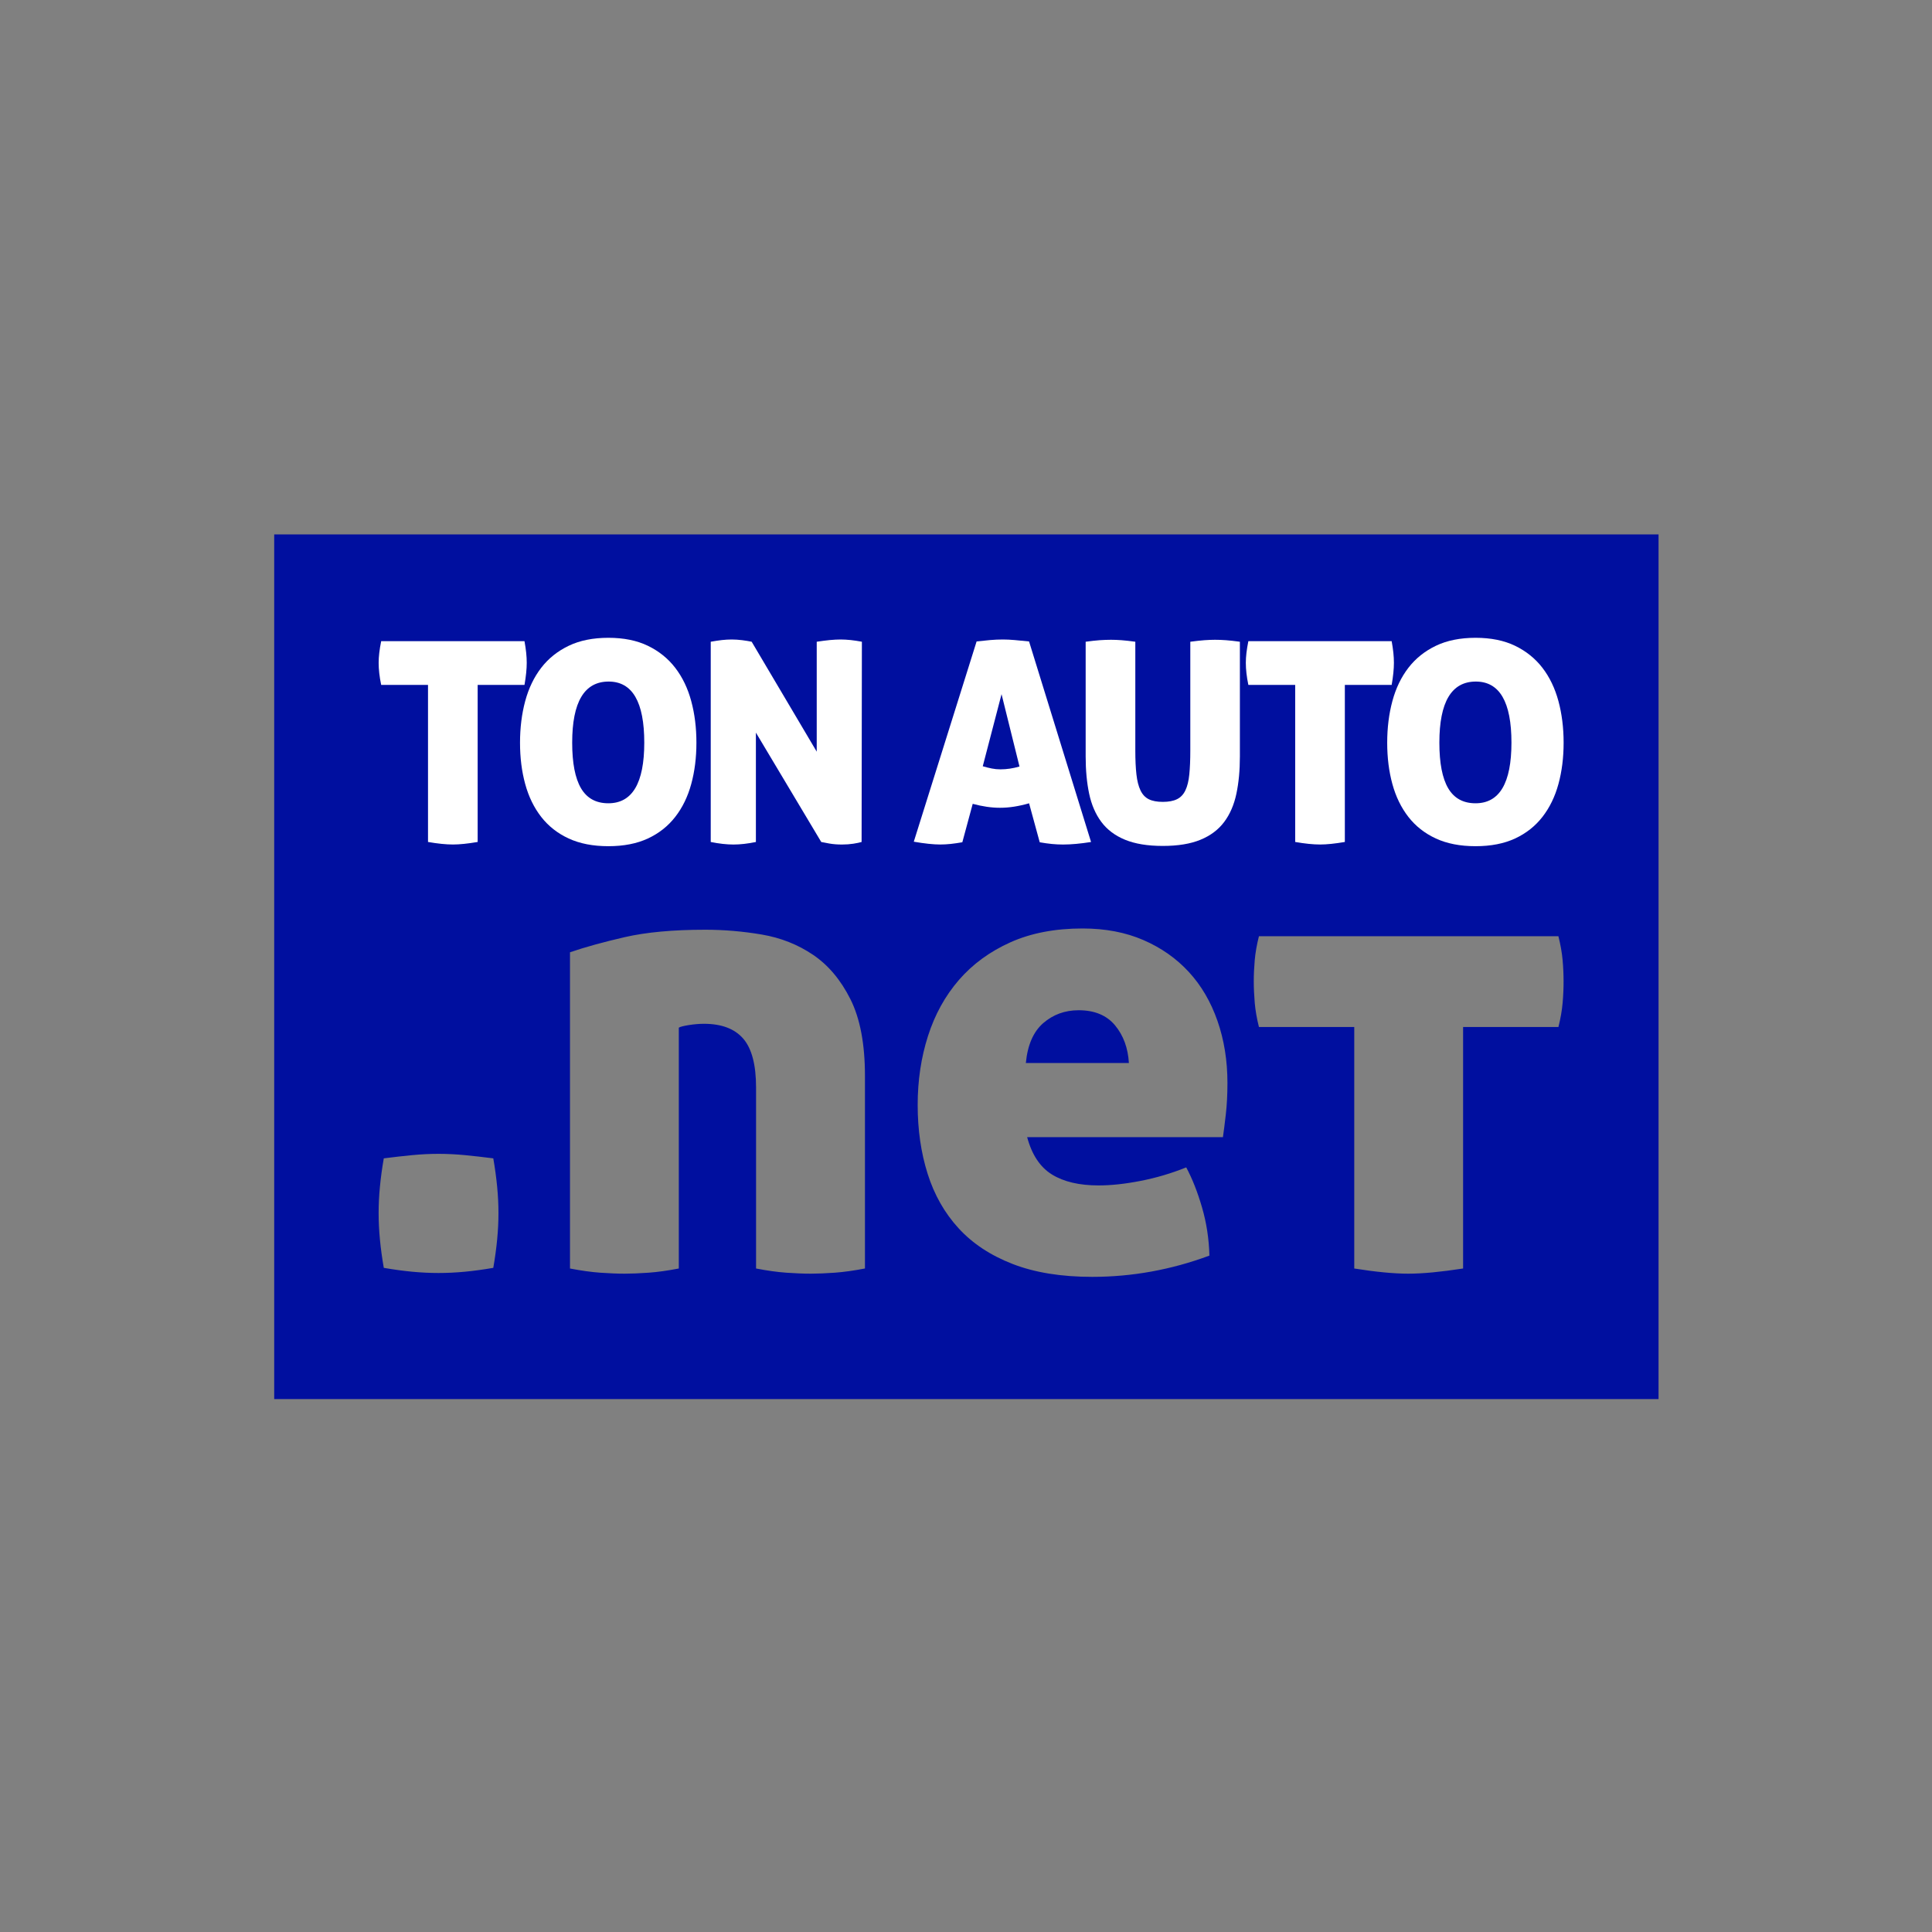<?xml version="1.0" encoding="utf-8"?>
<!-- Generator: Adobe Illustrator 23.0.1, SVG Export Plug-In . SVG Version: 6.00 Build 0)  -->
<svg version="1.1" id="Layer_1" xmlns="http://www.w3.org/2000/svg" xmlns:xlink="http://www.w3.org/1999/xlink" x="0px" y="0px"
	 viewBox="0 0 800 800" style="enable-background:new 0 0 800 800;" xml:space="preserve">
<rect x="0" y="0" width="800" height="800" fill="#808080" stroke="none"/>
<style type="text/css">
	.st0{fill:#000F9F;}
	.st1{fill:#FFFFFF;}
</style>
<g>
	<path class="st0" d="M113.54,221.28v358.04h573.23V221.28H113.54z M205.86,513.26c-0.36,3.73-0.89,7.64-1.6,11.73
		c-4.09,0.71-8,1.24-11.74,1.6c-3.73,0.35-7.38,0.53-10.93,0.53c-3.56,0-7.2-0.18-10.94-0.53c-3.73-0.36-7.64-0.89-11.73-1.6
		c-0.71-4.09-1.25-8-1.6-11.73c-0.36-3.73-0.54-7.38-0.54-10.94c0-3.55,0.17-7.2,0.54-10.93c0.35-3.73,0.88-7.64,1.6-11.74
		c4.09-0.53,8-0.97,11.73-1.33c3.73-0.36,7.38-0.54,10.94-0.54c3.56,0,7.2,0.18,10.93,0.54c3.73,0.36,7.64,0.8,11.74,1.33
		c0.71,4.09,1.24,8,1.6,11.74c0.36,3.73,0.54,7.38,0.54,10.93C206.4,505.88,206.22,509.52,205.86,513.26z M358.13,525.26
		c-4.63,0.89-8.8,1.47-12.53,1.74c-3.73,0.26-7.03,0.4-9.87,0.4c-3.02,0-6.4-0.14-10.13-0.4c-3.73-0.27-7.92-0.85-12.53-1.74v-74.93
		c0-9.42-1.78-16.18-5.33-20.27c-3.56-4.09-8.98-6.13-16.26-6.13c-1.96,0-4.05,0.18-6.27,0.53c-2.22,0.36-3.6,0.71-4.13,1.07v99.73
		c-4.62,0.89-8.8,1.47-12.53,1.74c-3.73,0.26-7.03,0.4-9.87,0.4c-3.02,0-6.4-0.14-10.13-0.4c-3.73-0.27-7.92-0.85-12.53-1.74V394.32
		c6.22-2.14,13.78-4.22,22.67-6.27c8.89-2.04,20-3.07,33.33-3.07c7.82,0,15.64,0.67,23.47,2c7.82,1.34,14.89,4.13,21.2,8.4
		c6.31,4.27,11.46,10.4,15.47,18.4c4,8,6,18.58,6,31.73V525.26z M507.59,461.39c-0.44,3.83-0.84,6.98-1.2,9.47h-81.07
		c1.95,7.29,5.38,12.45,10.27,15.47c4.89,3.02,11.33,4.53,19.33,4.53c5.16,0,10.94-0.62,17.33-1.87c6.4-1.24,12.71-3.1,18.94-5.6
		c2.48,4.62,4.67,10.13,6.53,16.53c1.87,6.4,2.89,13.07,3.07,20c-15.83,5.87-32,8.8-48.54,8.8c-12.8,0-23.78-1.78-32.93-5.33
		c-9.16-3.55-16.63-8.49-22.4-14.8c-5.78-6.31-10.05-13.82-12.8-22.53c-2.76-8.71-4.13-18.22-4.13-28.54
		c0-10.13,1.42-19.64,4.27-28.53c2.84-8.89,7.11-16.62,12.8-23.2c5.69-6.57,12.8-11.77,21.33-15.6c8.53-3.82,18.49-5.73,29.87-5.73
		c9.42,0,17.82,1.6,25.2,4.8c7.38,3.2,13.64,7.6,18.8,13.2c5.16,5.6,9.11,12.36,11.87,20.27c2.76,7.91,4.13,16.49,4.13,25.73
		C508.25,453.26,508.03,457.57,507.59,461.39z M647.05,415.26c-0.27,3.11-0.85,6.45-1.74,10h-39.47v100
		c-4.62,0.71-8.8,1.24-12.53,1.6c-3.73,0.35-7.11,0.54-10.14,0.54s-6.4-0.18-10.13-0.54c-3.73-0.36-7.83-0.89-12.27-1.6v-100h-39.47
		c-0.89-3.55-1.47-6.89-1.74-10c-0.26-3.11-0.4-6.09-0.4-8.93c0-2.84,0.14-5.78,0.4-8.8c0.27-3.02,0.84-6.31,1.74-9.87h124
		c0.89,3.56,1.47,6.85,1.74,9.87c0.27,3.02,0.4,5.96,0.4,8.8C647.45,409.17,647.32,412.15,647.05,415.26z M446.65,418.32
		c-5.69,0-10.58,1.78-14.67,5.33c-4.09,3.56-6.49,9.07-7.2,16.53h42.67c-0.36-6.22-2.27-11.42-5.73-15.6
		C458.26,420.41,453.23,418.32,446.65,418.32z"/>
	<path class="st1" d="M218.11,274.44c0-1.32-0.08-2.71-0.23-4.18c-0.16-1.47-0.39-3.06-0.7-4.76h-59.34
		c-0.7,3.41-1.05,6.39-1.05,8.94c0,2.79,0.35,5.85,1.05,9.17h19.39v65.03c4.03,0.7,7.47,1.05,10.34,1.05
		c2.71,0,6.12-0.35,10.22-1.05v-65.03h19.39C217.8,280.05,218.11,276.99,218.11,274.44z"/>
	<path class="st1" d="M286.22,290.29c-1.43-5.3-3.64-9.89-6.62-13.76c-2.98-3.87-6.76-6.91-11.32-9.12
		c-4.57-2.21-10.03-3.31-16.37-3.31c-6.35,0-11.83,1.1-16.43,3.31c-4.61,2.21-8.4,5.25-11.38,9.12c-2.98,3.87-5.19,8.46-6.62,13.76
		c-1.43,5.3-2.15,11.05-2.15,17.25c0,6.2,0.71,11.9,2.15,17.13c1.43,5.23,3.64,9.76,6.62,13.59c2.98,3.83,6.77,6.81,11.38,8.94
		c4.61,2.13,10.08,3.19,16.43,3.19c6.35,0,11.81-1.07,16.37-3.19c4.57-2.13,8.34-5.11,11.32-8.94c2.98-3.83,5.19-8.36,6.62-13.59
		c1.43-5.23,2.15-10.93,2.15-17.13C288.37,301.34,287.66,295.6,286.22,290.29z M251.91,332.62c-5.11,0-8.88-2.07-11.32-6.21
		c-2.44-4.14-3.66-10.43-3.66-18.87c0-16.88,5.03-25.32,15.1-25.32c9.83,0,14.75,8.44,14.75,25.32
		C266.77,324.26,261.82,332.62,251.91,332.62z"/>
	<path class="st1" d="M356.77,348.65l0.12-82.92c-1.63-0.31-3.18-0.54-4.65-0.7c-1.47-0.15-2.87-0.23-4.18-0.23
		c-1.32,0-2.79,0.08-4.41,0.23c-1.63,0.16-3.45,0.39-5.46,0.7v45.52l-26.94-45.52c-1.08-0.23-2.38-0.44-3.89-0.64
		c-1.51-0.19-2.96-0.29-4.35-0.29c-1.32,0-2.67,0.08-4.06,0.23c-1.39,0.16-2.94,0.39-4.65,0.7v82.92c3.48,0.7,6.62,1.05,9.41,1.05
		c2.79,0,5.88-0.35,9.29-1.05v-45.29l27.06,45.29c0.7,0.16,1.82,0.37,3.37,0.64c1.55,0.27,3.29,0.41,5.23,0.41
		c1.7,0,3.29-0.12,4.76-0.35C354.88,349.11,356,348.88,356.77,348.65z"/>
	<path class="st1" d="M420.12,265.03c-1.74-0.15-3.35-0.23-4.82-0.23c-1.78,0-3.54,0.08-5.28,0.23c-1.74,0.16-3.62,0.35-5.63,0.58
		l-26.01,82.92c2.24,0.39,4.28,0.68,6.1,0.87c1.82,0.19,3.43,0.29,4.82,0.29c1.39,0,2.83-0.08,4.3-0.23c1.47-0.16,3.1-0.39,4.88-0.7
		l4.3-15.91c2.01,0.54,3.95,0.95,5.81,1.22c1.86,0.27,3.68,0.41,5.46,0.41c1.93,0,3.89-0.15,5.86-0.46
		c1.97-0.31,4.05-0.77,6.21-1.39l4.41,16.14c1.78,0.31,3.44,0.54,4.99,0.7c1.55,0.15,3.1,0.23,4.65,0.23c3.33,0,7.2-0.35,11.61-1.05
		l-25.67-83.04C423.86,265.38,421.87,265.19,420.12,265.03z M418.15,318.28c-1.28,0.19-2.57,0.29-3.89,0.29
		c-1.24,0-2.44-0.12-3.6-0.35c-1.16-0.23-2.4-0.54-3.72-0.93l7.78-29.85l7.43,29.96C420.76,317.8,419.43,318.09,418.15,318.28z"/>
	<path class="st1" d="M503.1,264.92c-1.32,0-2.77,0.06-4.36,0.17c-1.59,0.12-3.54,0.33-5.86,0.64v45.06c0,3.87-0.14,7.16-0.41,9.87
		c-0.27,2.71-0.81,4.92-1.63,6.62c-0.81,1.7-1.97,2.92-3.49,3.66c-1.51,0.74-3.47,1.1-5.86,1.1c-2.4,0-4.34-0.37-5.81-1.1
		c-1.47-0.73-2.61-1.95-3.43-3.66c-0.81-1.7-1.38-3.91-1.68-6.62c-0.31-2.71-0.46-6-0.46-9.87v-45.06
		c-2.25-0.31-4.16-0.52-5.75-0.64c-1.59-0.12-3.04-0.17-4.35-0.17c-1.47,0-3.02,0.06-4.65,0.17c-1.63,0.12-3.56,0.33-5.81,0.64v47.5
		c0,5.73,0.48,10.88,1.45,15.45c0.97,4.57,2.65,8.46,5.05,11.67c2.4,3.21,5.67,5.67,9.81,7.37c4.14,1.7,9.35,2.56,15.62,2.56
		c6.27,0,11.48-0.85,15.62-2.56c4.14-1.7,7.41-4.16,9.81-7.37c2.4-3.21,4.08-7.1,5.05-11.67c0.97-4.57,1.45-9.72,1.45-15.45v-47.5
		c-2.25-0.31-4.18-0.52-5.81-0.64C506.01,264.97,504.5,264.92,503.1,264.92z"/>
	<path class="st1" d="M577.19,274.44c0-1.32-0.08-2.71-0.23-4.18c-0.16-1.47-0.39-3.06-0.7-4.76h-59.34
		c-0.7,3.41-1.05,6.39-1.05,8.94c0,2.79,0.35,5.85,1.05,9.17h19.39v65.03c4.02,0.7,7.47,1.05,10.34,1.05
		c2.71,0,6.11-0.35,10.22-1.05v-65.03h19.39C576.88,280.05,577.19,276.99,577.19,274.44z"/>
	<path class="st1" d="M638.69,276.53c-2.98-3.87-6.76-6.91-11.32-9.12c-4.57-2.21-10.03-3.31-16.38-3.31
		c-6.35,0-11.83,1.1-16.43,3.31c-4.61,2.21-8.4,5.25-11.38,9.12c-2.98,3.87-5.19,8.46-6.62,13.76c-1.43,5.3-2.15,11.05-2.15,17.25
		c0,6.2,0.71,11.9,2.15,17.13c1.43,5.23,3.64,9.76,6.62,13.59c2.98,3.83,6.77,6.81,11.38,8.94c4.61,2.13,10.08,3.19,16.43,3.19
		c6.35,0,11.81-1.07,16.38-3.19c4.57-2.13,8.34-5.11,11.32-8.94c2.98-3.83,5.19-8.36,6.62-13.59c1.43-5.23,2.15-10.93,2.15-17.13
		c0-6.19-0.72-11.94-2.15-17.25C643.87,284.99,641.67,280.4,638.69,276.53z M610.99,332.62c-5.11,0-8.88-2.07-11.32-6.21
		c-2.44-4.14-3.66-10.43-3.66-18.87c0-16.88,5.03-25.32,15.1-25.32c9.83,0,14.75,8.44,14.75,25.32
		C625.85,324.26,620.9,332.62,610.99,332.62z"/>
</g>
</svg>
